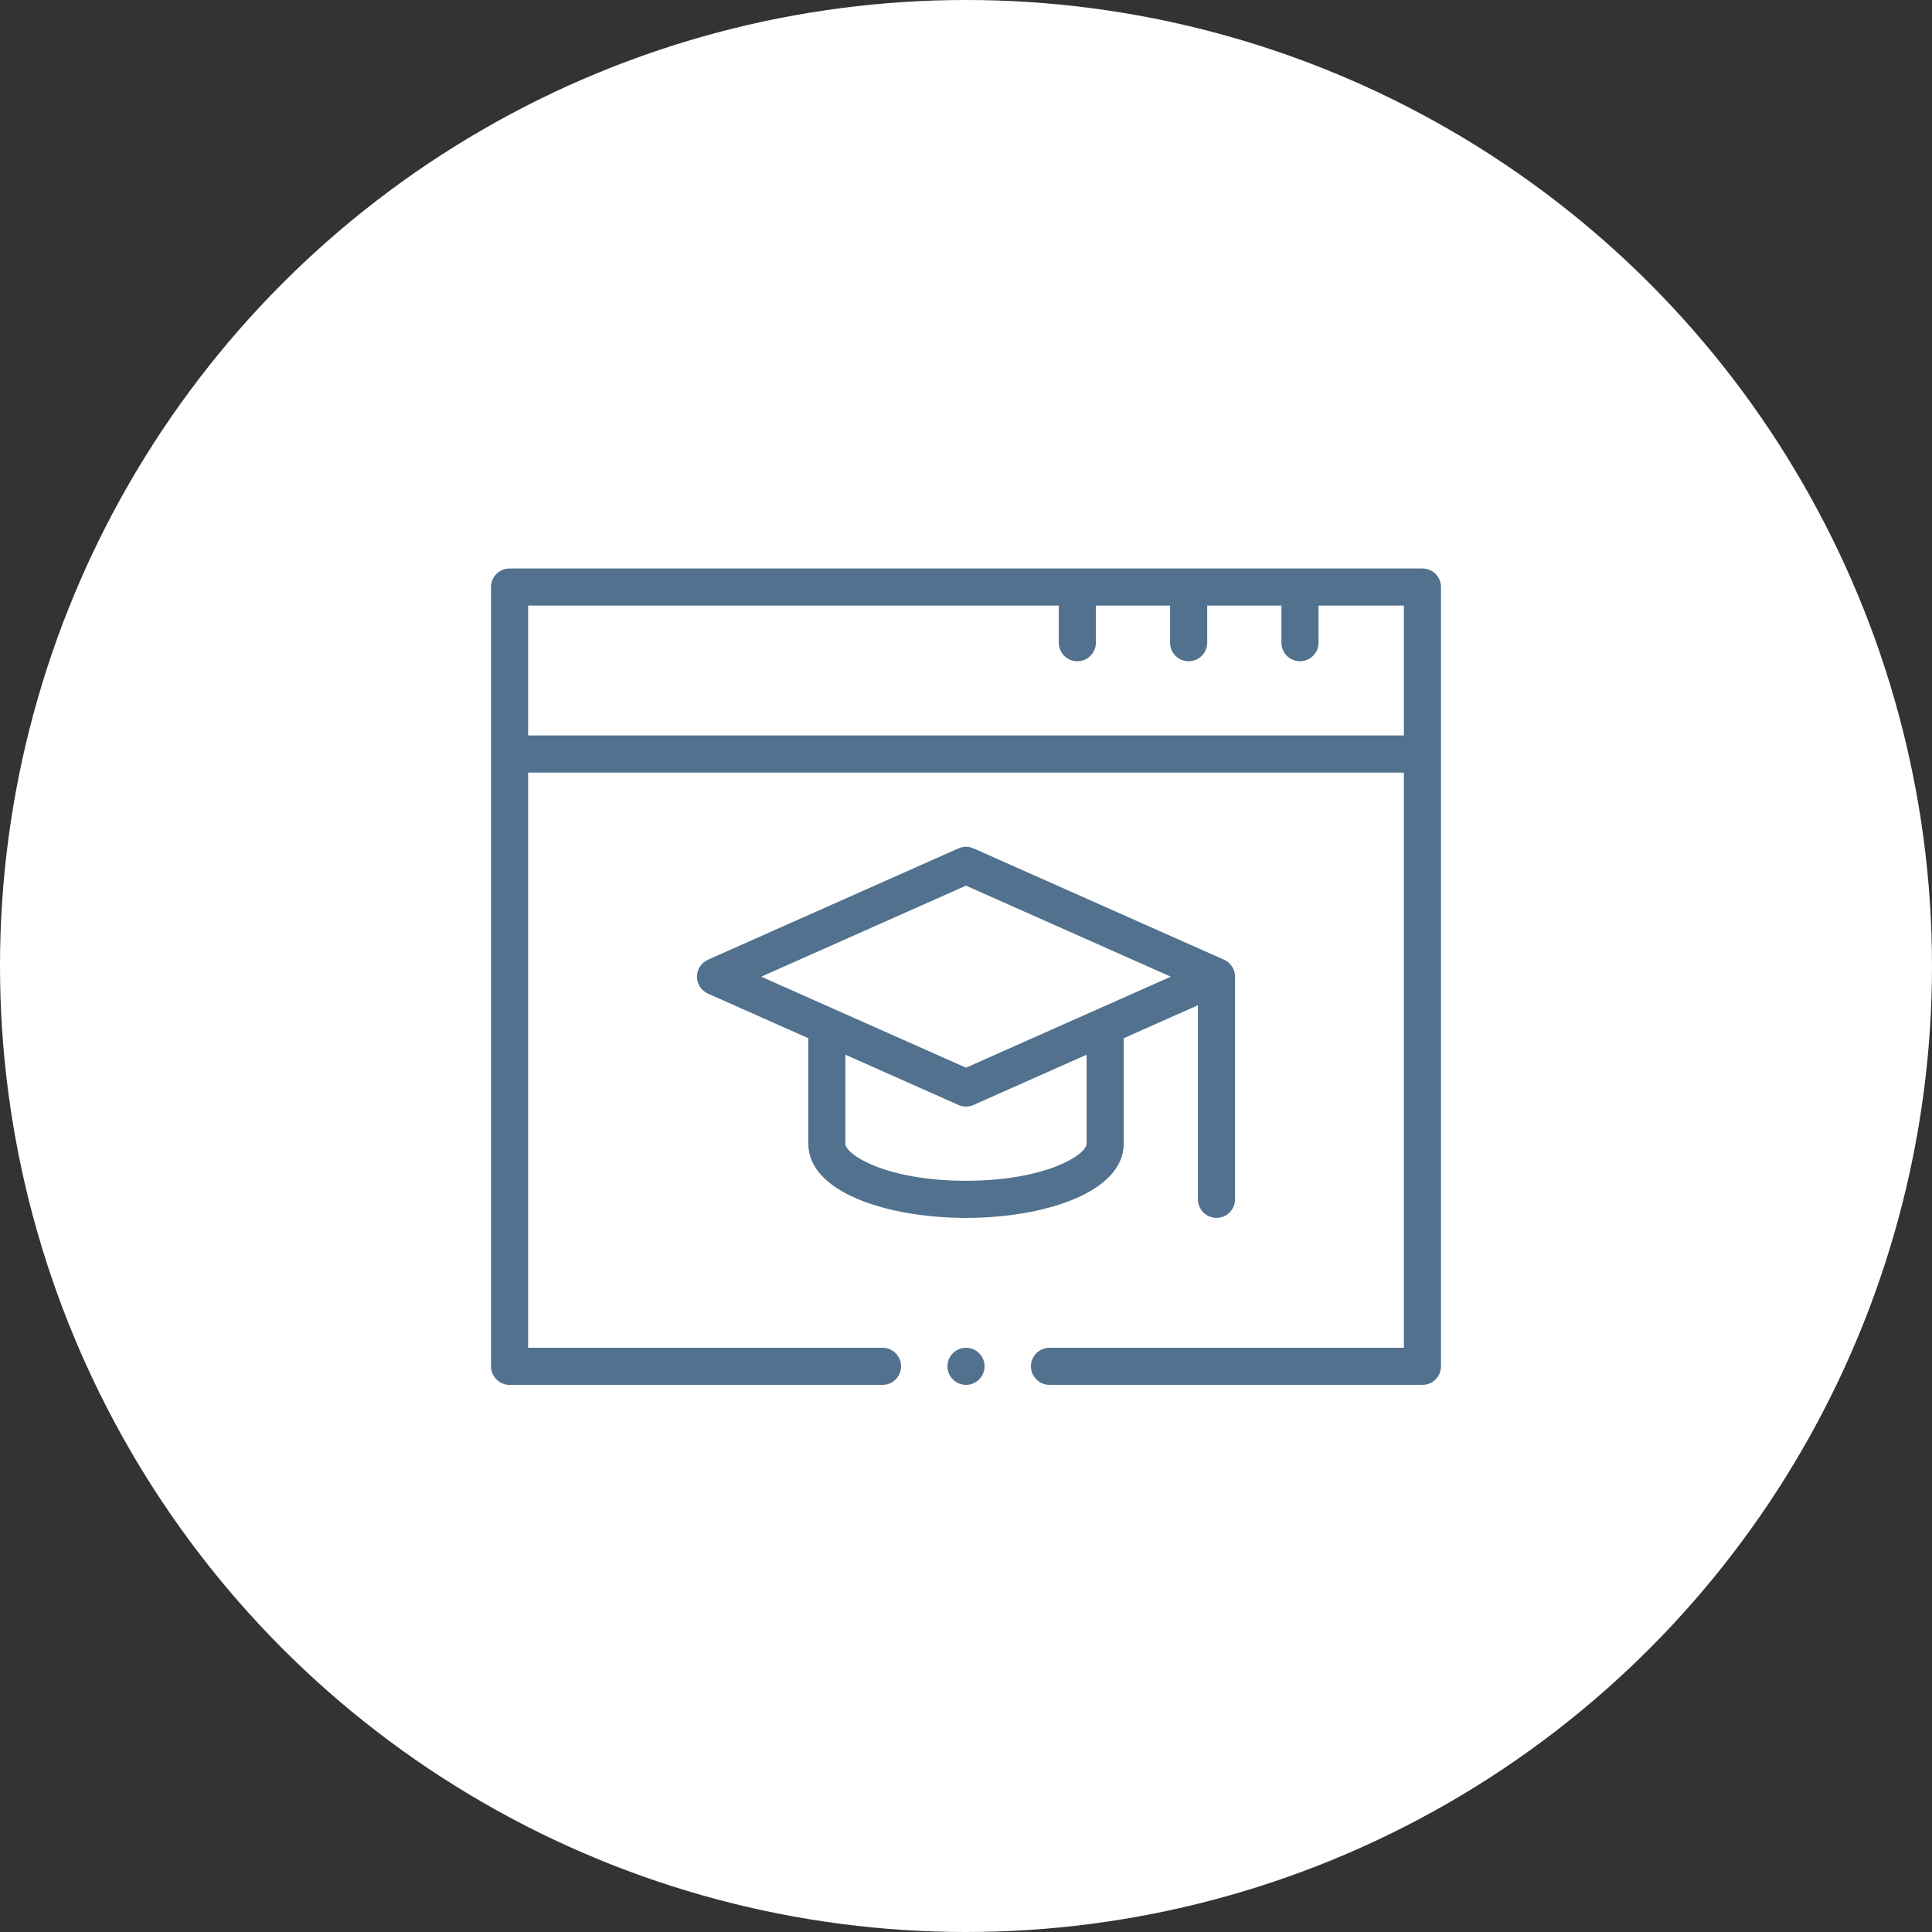 <svg width="181" height="181" viewBox="0 0 181 181" fill="none" xmlns="http://www.w3.org/2000/svg">
<rect x="0" y="0" width="181" height="181" fill="#333333" stroke="none"/>
<circle cx="90.5" cy="90.5" r="90.5" fill="white"/>
<path d="M90.5 114.098C97.842 114.098 105.275 111.709 105.275 107.145V97.265L112.229 94.175V112.359C112.229 113.319 113.007 114.098 113.967 114.098C114.927 114.098 115.705 113.319 115.705 112.359V91.5C115.705 90.729 115.223 90.142 114.641 89.897L91.206 79.482C90.756 79.282 90.243 79.282 89.794 79.482L66.327 89.912C65.7 90.191 65.295 90.813 65.295 91.5C65.295 92.187 65.699 92.809 66.327 93.088L75.725 97.265V107.145C75.725 111.709 83.157 114.098 90.5 114.098ZM101.799 107.145C101.799 108.184 97.955 110.621 90.5 110.621C83.045 110.621 79.201 108.184 79.201 107.145V98.81L89.794 103.518C90.019 103.618 90.259 103.668 90.5 103.668C90.741 103.668 90.981 103.618 91.206 103.518L101.799 98.81V107.145ZM71.313 91.5L90.5 82.972L109.687 91.5L90.5 100.027L71.313 91.5Z" fill="#51718E"/>
<path d="M133.262 53.258H47.738C46.778 53.258 46 54.036 46 54.996V128.004C46 128.964 46.778 129.742 47.738 129.742H82.678C83.638 129.742 84.416 128.964 84.416 128.004C84.416 127.044 83.638 126.266 82.678 126.266H49.477V72.379H131.523V126.266H98.322C97.362 126.266 96.584 127.044 96.584 128.004C96.584 128.964 97.362 129.742 98.322 129.742H133.262C134.222 129.742 135 128.964 135 128.004V54.996C135 54.036 134.222 53.258 133.262 53.258ZM131.523 68.902H49.477V56.734H99.191V60.211C99.191 61.171 99.97 61.949 100.93 61.949C101.89 61.949 102.668 61.171 102.668 60.211V56.734H109.621V60.211C109.621 61.171 110.399 61.949 111.359 61.949C112.319 61.949 113.098 61.171 113.098 60.211V56.734H120.051V60.211C120.051 61.171 120.829 61.949 121.789 61.949C122.749 61.949 123.527 61.171 123.527 60.211V56.734H131.523V68.902Z" fill="#51718E"/>
<path d="M90.5 129.742C91.46 129.742 92.238 128.964 92.238 128.004C92.238 127.044 91.46 126.266 90.5 126.266C89.54 126.266 88.762 127.044 88.762 128.004C88.762 128.964 89.54 129.742 90.5 129.742Z" fill="#51718E"/>
</svg>
